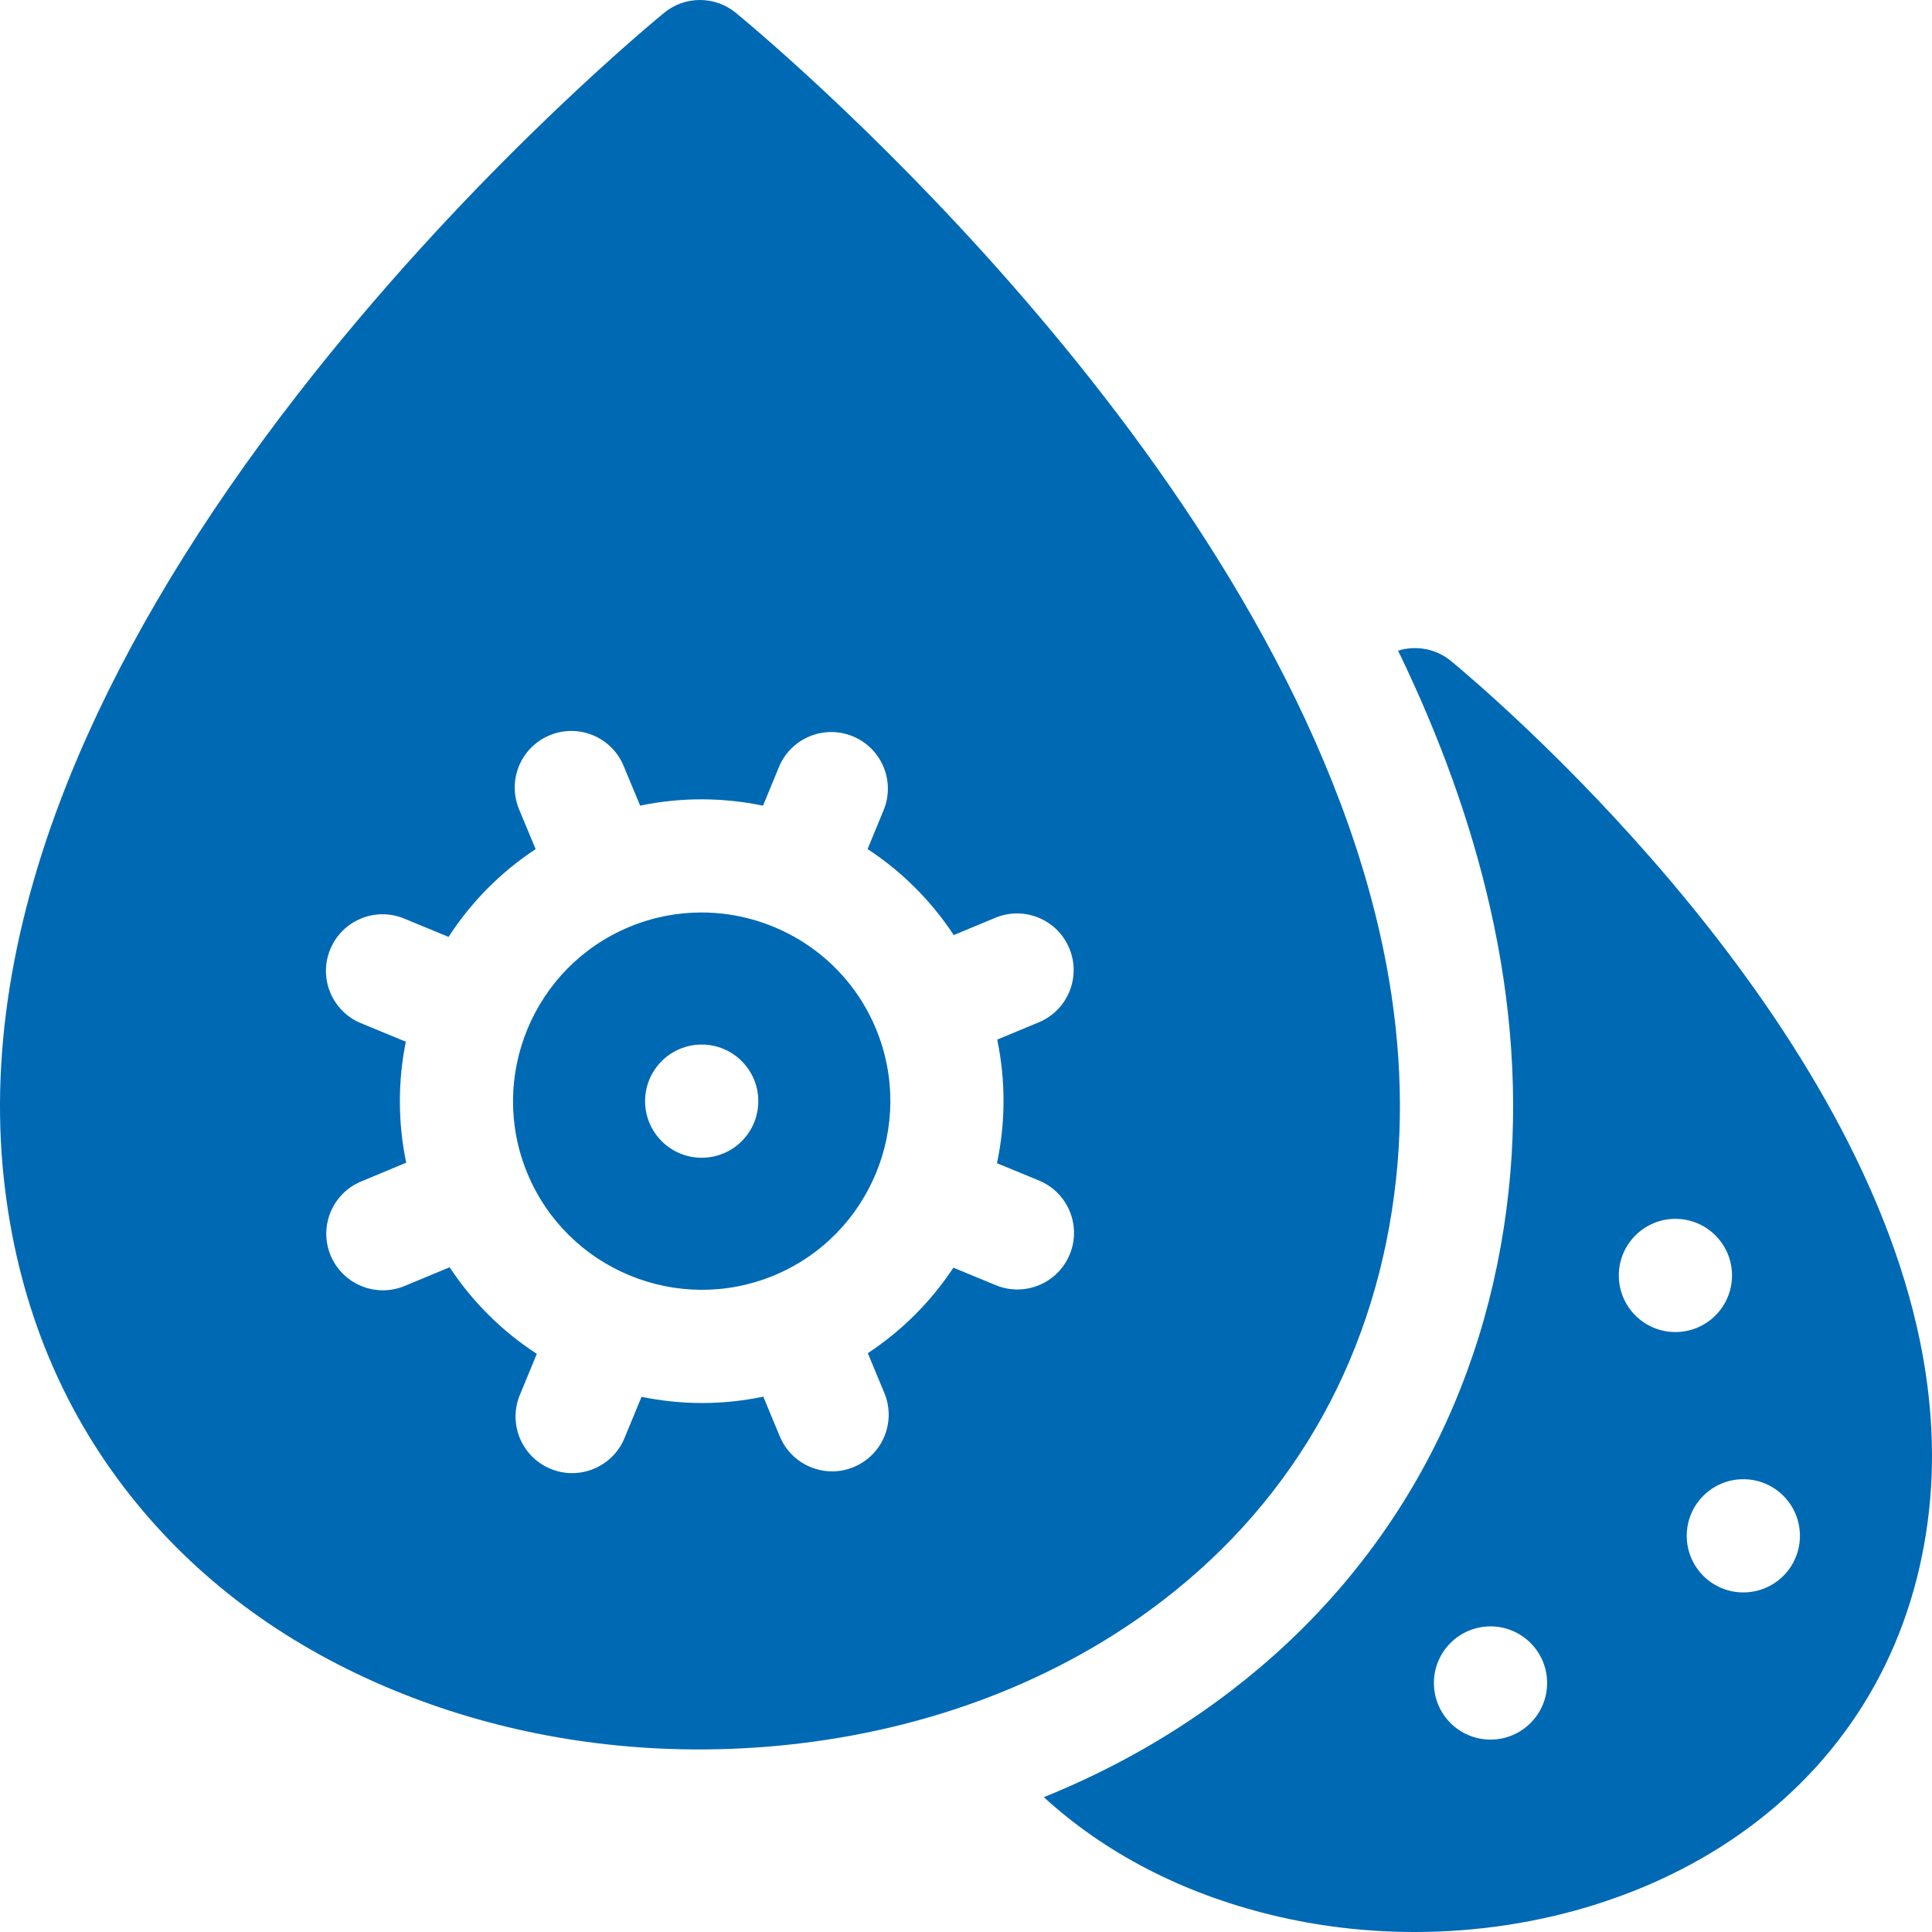 <?xml version="1.0"?>
<svg xmlns="http://www.w3.org/2000/svg" xmlns:xlink="http://www.w3.org/1999/xlink" xmlns:svgjs="http://svgjs.com/svgjs" version="1.1" width="65" height="65" x="0" y="0" viewBox="0 0 512 512" style="enable-background:new 0 0 512 512" xml:space="preserve" class=""><g><g><g><path d="m232.128 272.626s0 0 0-.01c-7.98-19.2-26.63-30.801-46.231-30.801-6.39 0-12.88 1.23-19.13 3.83-25.46 10.59-37.561 39.911-26.98 65.371 10.59 25.45 39.911 37.551 65.371 26.97 25.45-10.589 37.55-39.91 26.97-65.36zm-46.171 34.19c-8.28 0-15-6.72-15-15s6.72-15 15-15c8.29 0 15 6.72 15 15 .001 8.28-6.71 15-15 15z" fill="#0069b4" data-original="#000000"/><path d="m365.55 246.776c-28.02-122.523-155.982-231.325-170.483-243.325-5.55-4.6-13.58-4.6-19.13-.01-8.69 7.2-54.231 45.881-97.192 101.242-25.4 32.721-44.961 65.041-58.151 96.062-16.72 39.291-23.3 76.811-19.59 111.512 3.44 32.051 14.75 60.381 33.631 84.191 17.24 21.74 39.881 38.721 67.321 50.461 25.82 11.05 54.221 16.71 83.251 16.71 7.68 0 15.41-.39 23.14-1.19 37.791-3.91 72.311-17.15 99.802-38.281 17.77-13.65 32.001-30.151 42.411-48.971 10.4-18.82 16.98-39.971 19.43-62.921 2.231-20.88.74-42.91-4.44-65.48zm-82.061 85.671c-2.39 5.78-7.98 9.28-13.88 9.28-1.9 0-3.84-.37-5.71-1.14l-11.24-4.64c-5.85 8.86-13.5 16.61-22.68 22.66l4.38 10.55c3.18 7.65-.44 16.43-8.09 19.61-1.88.79-3.83 1.16-5.75 1.16-5.88 0-11.46-3.48-13.86-9.25l-4.38-10.55c-5.4 1.13-10.83 1.69-16.21 1.69-5.43 0-10.8-.57-16.06-1.64l-4.51 10.94c-2.39 5.78-7.98 9.28-13.88 9.28-1.9 0-3.84-.37-5.71-1.14-7.66-3.16-11.31-11.93-8.14-19.59l4.49-10.88c-9.04-5.88-16.96-13.62-23.1-22.95l-11.93 4.96c-1.88.78-3.83 1.15-5.75 1.15-5.88 0-11.46-3.48-13.86-9.24-3.18-7.65.45-16.43 8.1-19.61l11.93-4.97c-2.24-10.76-2.2-21.65-.1-32.061l-11.89-4.91c-7.66-3.16-11.3-11.92-8.14-19.58s11.92-11.31 19.58-8.15l11.78 4.86c5.9-9.11 13.68-17.08 23.07-23.26l-4.39-10.55c-3.18-7.65.44-16.43 8.09-19.61 7.65-3.19 16.43.44 19.61 8.09l4.39 10.55c10.93-2.28 22-2.19 32.561.01l4.21-10.23c3.16-7.66 11.93-11.31 19.59-8.15s11.31 11.93 8.15 19.59l-4.24 10.28c8.93 5.86 16.75 13.55 22.83 22.8l11.02-4.58c7.65-3.18 16.43.44 19.61 8.09s-.44 16.43-8.09 19.61l-11.02 4.58c2.3 11 2.19 22.14-.06 32.761l11.13 4.59c7.659 3.16 11.309 11.93 8.149 19.59z" fill="#0069b4" data-original="#000000"/></g><g><path d="m507.993 351.647c-20.37-89.061-112.942-167.763-123.422-176.443-4.02-3.32-9.33-4.25-14.06-2.77 11.12 22.95 19.23 45.531 24.28 67.631 5.92 25.81 7.62 51.171 5.03 75.371-2.86 26.83-10.6 51.811-23.01 74.261-12.47 22.54-29.421 42.141-50.381 58.241-15.01 11.54-31.761 21.04-49.801 28.331 16.06 14.71 36.521 25.41 60.211 31.191 12.52 3.06 25.33 4.54 38.051 4.54 33.251 0 65.831-10.16 90.472-29.1 26.38-20.27 42.251-48.971 45.901-83.001 1.639-15.411.539-31.651-3.271-48.252zm-112.992 109.362c-8.28 0-15-6.71-15-15 0-8.28 6.72-15 15-15 8.29 0 15 6.72 15 15 0 8.29-6.71 15-15 15zm34.001-123.002c0-8.28 6.72-15 15-15 8.29 0 15 6.72 15 15 0 8.29-6.71 15-15 15-8.28 0-15-6.71-15-15zm33 84.001c-8.28 0-15-6.71-15-15 0-8.28 6.72-15 15-15 8.29 0 15 6.72 15 15 0 8.29-6.71 15-15 15z" fill="#0069b4" data-original="#000000"/></g></g></g></svg>
